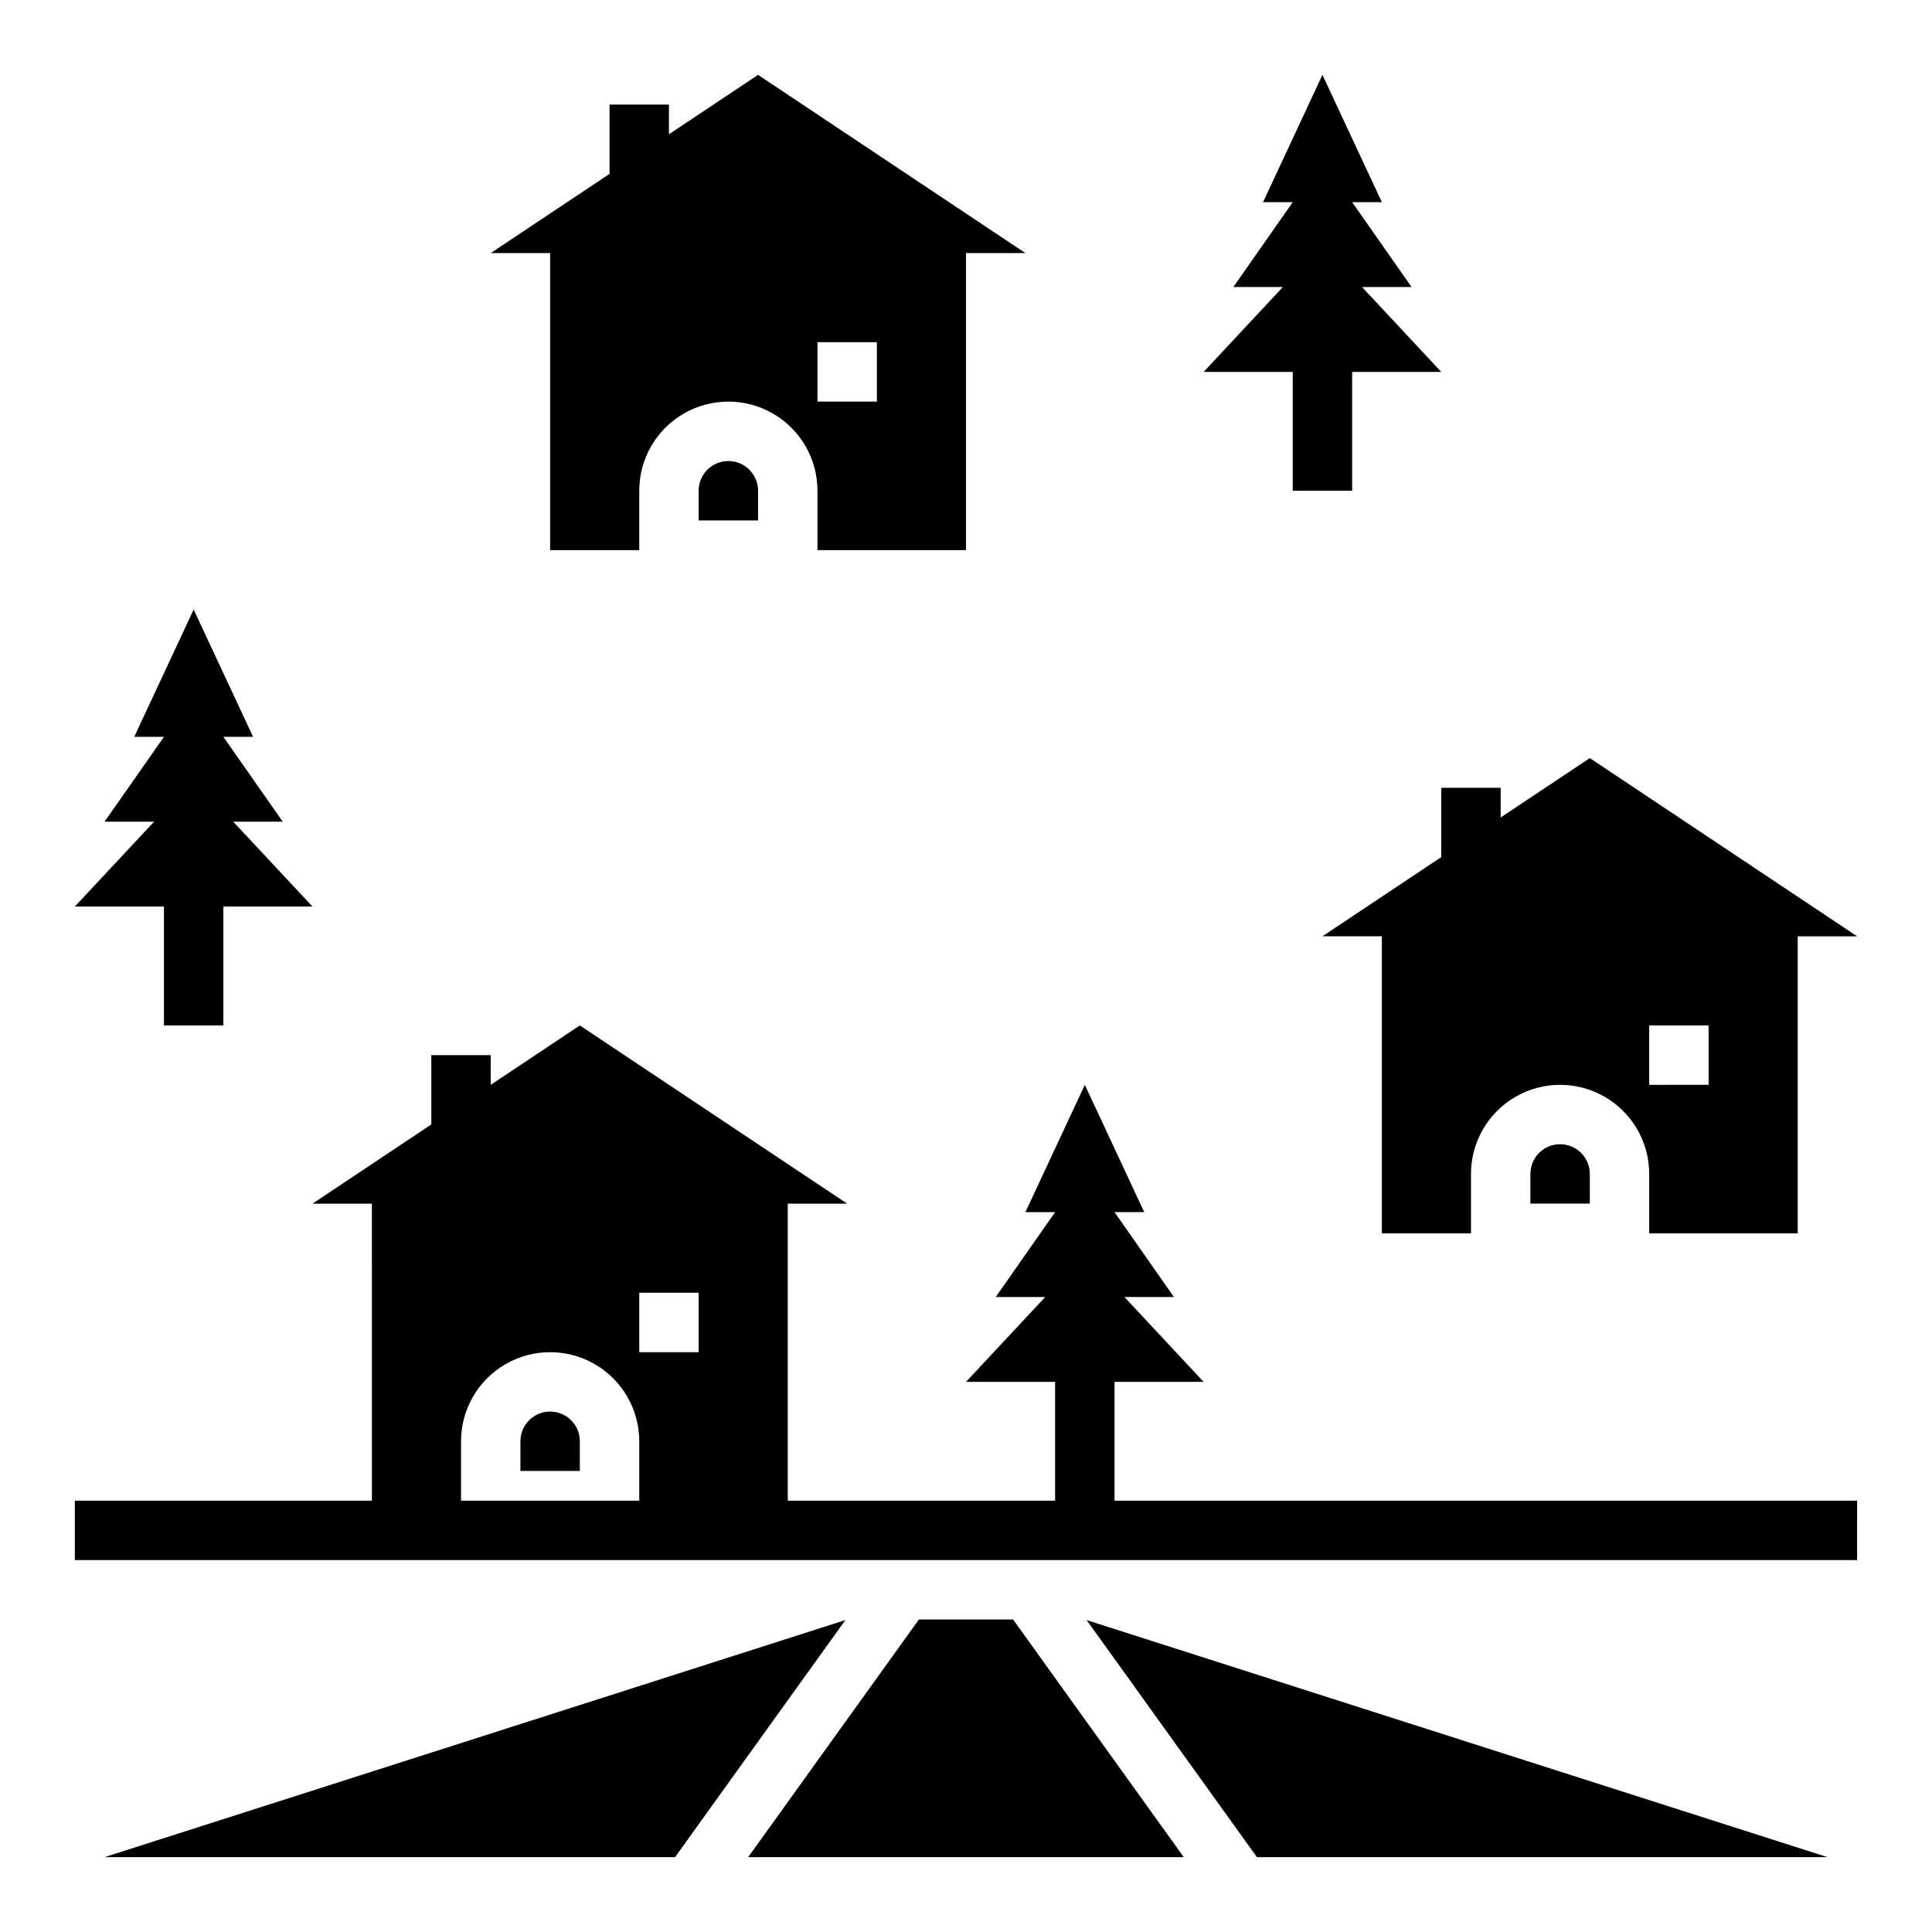 <?xml version="1.0" encoding="UTF-8"?>
<!-- Uploaded to: ICON Repo, www.iconrepo.com, Generator: ICON Repo Mixer Tools -->
<svg fill="#000000" width="800px" height="800px" version="1.1" viewBox="144 144 512 512" xmlns="http://www.w3.org/2000/svg">
 <g>
  <path d="m187.45 384.25v31.488h15.746v-31.488h23.613l-20.992-22.488h13.121l-15.742-22.492h7.871l-15.746-33.738-15.742 33.738h7.871l-15.742 22.492h13.121l-20.996 22.488z"/>
  <path d="m486.59 242.56v31.488h15.746v-31.488h23.613l-20.992-22.492h13.121l-15.742-22.488h7.871l-15.746-33.742-15.742 33.742h7.871l-15.742 22.488h13.121l-20.992 22.492z"/>
  <path d="m431.97 573.34 45.129 62.82h151.19z"/>
  <path d="m387.52 573.18-45.238 62.977h115.43l-45.238-62.977z"/>
  <path d="m322.9 636.16 45.133-62.82-196.32 62.82z"/>
  <path d="m289.79 289.79h23.617v-15.742c0-8.438 4.5-16.234 11.809-20.453 7.305-4.219 16.309-4.219 23.617 0 7.305 4.219 11.805 12.016 11.805 20.453v15.742h39.359l0.004-78.719h15.742l-70.848-47.234-23.617 15.746v-7.871h-15.742v18.363l-31.488 20.996h15.742zm70.848-55.105h15.742v15.742l-15.742 0.004z"/>
  <path d="m329.15 274.05v7.871h15.742l0.004-7.871c0-4.348-3.523-7.871-7.871-7.871-4.348 0-7.875 3.523-7.875 7.871z"/>
  <path d="m525.95 352.77v18.367l-31.488 20.992h15.742l0.004 78.723h23.617v-15.746c0-8.438 4.5-16.23 11.809-20.449 7.305-4.219 16.309-4.219 23.613 0 7.309 4.219 11.809 12.012 11.809 20.449v15.742h39.359v-78.719h15.742l-70.848-47.23-23.617 15.742 0.004-7.871zm55.105 62.977h15.742v15.742l-15.742 0.004z"/>
  <path d="m549.57 455.1v7.871h15.742l0.004-7.871c0-4.348-3.527-7.871-7.875-7.871s-7.871 3.523-7.871 7.871z"/>
  <path d="m289.79 518.08c-4.348 0-7.871 3.523-7.871 7.871v7.871h15.742l0.004-7.871c0-2.086-0.832-4.09-2.309-5.566-1.477-1.473-3.477-2.305-5.566-2.305z"/>
  <path d="m636.16 541.7h-196.8v-31.488h23.617l-20.996-22.492h13.121l-15.742-22.492h7.871l-15.742-33.734-15.742 33.738h7.871l-15.742 22.492h13.121l-20.996 22.488h23.617v31.488h-70.852v-78.719h15.742l-70.848-47.23-23.617 15.742 0.004-7.875h-15.746v18.367l-31.488 20.996h15.742l0.004 78.719h-78.723v15.742h472.32zm-322.75 0h-47.23v-15.746c0-8.434 4.5-16.23 11.805-20.449 7.309-4.219 16.312-4.219 23.617 0 7.309 4.219 11.809 12.016 11.809 20.449zm15.742-39.359h-15.742v-15.746h15.742z"/>
 </g>
</svg>